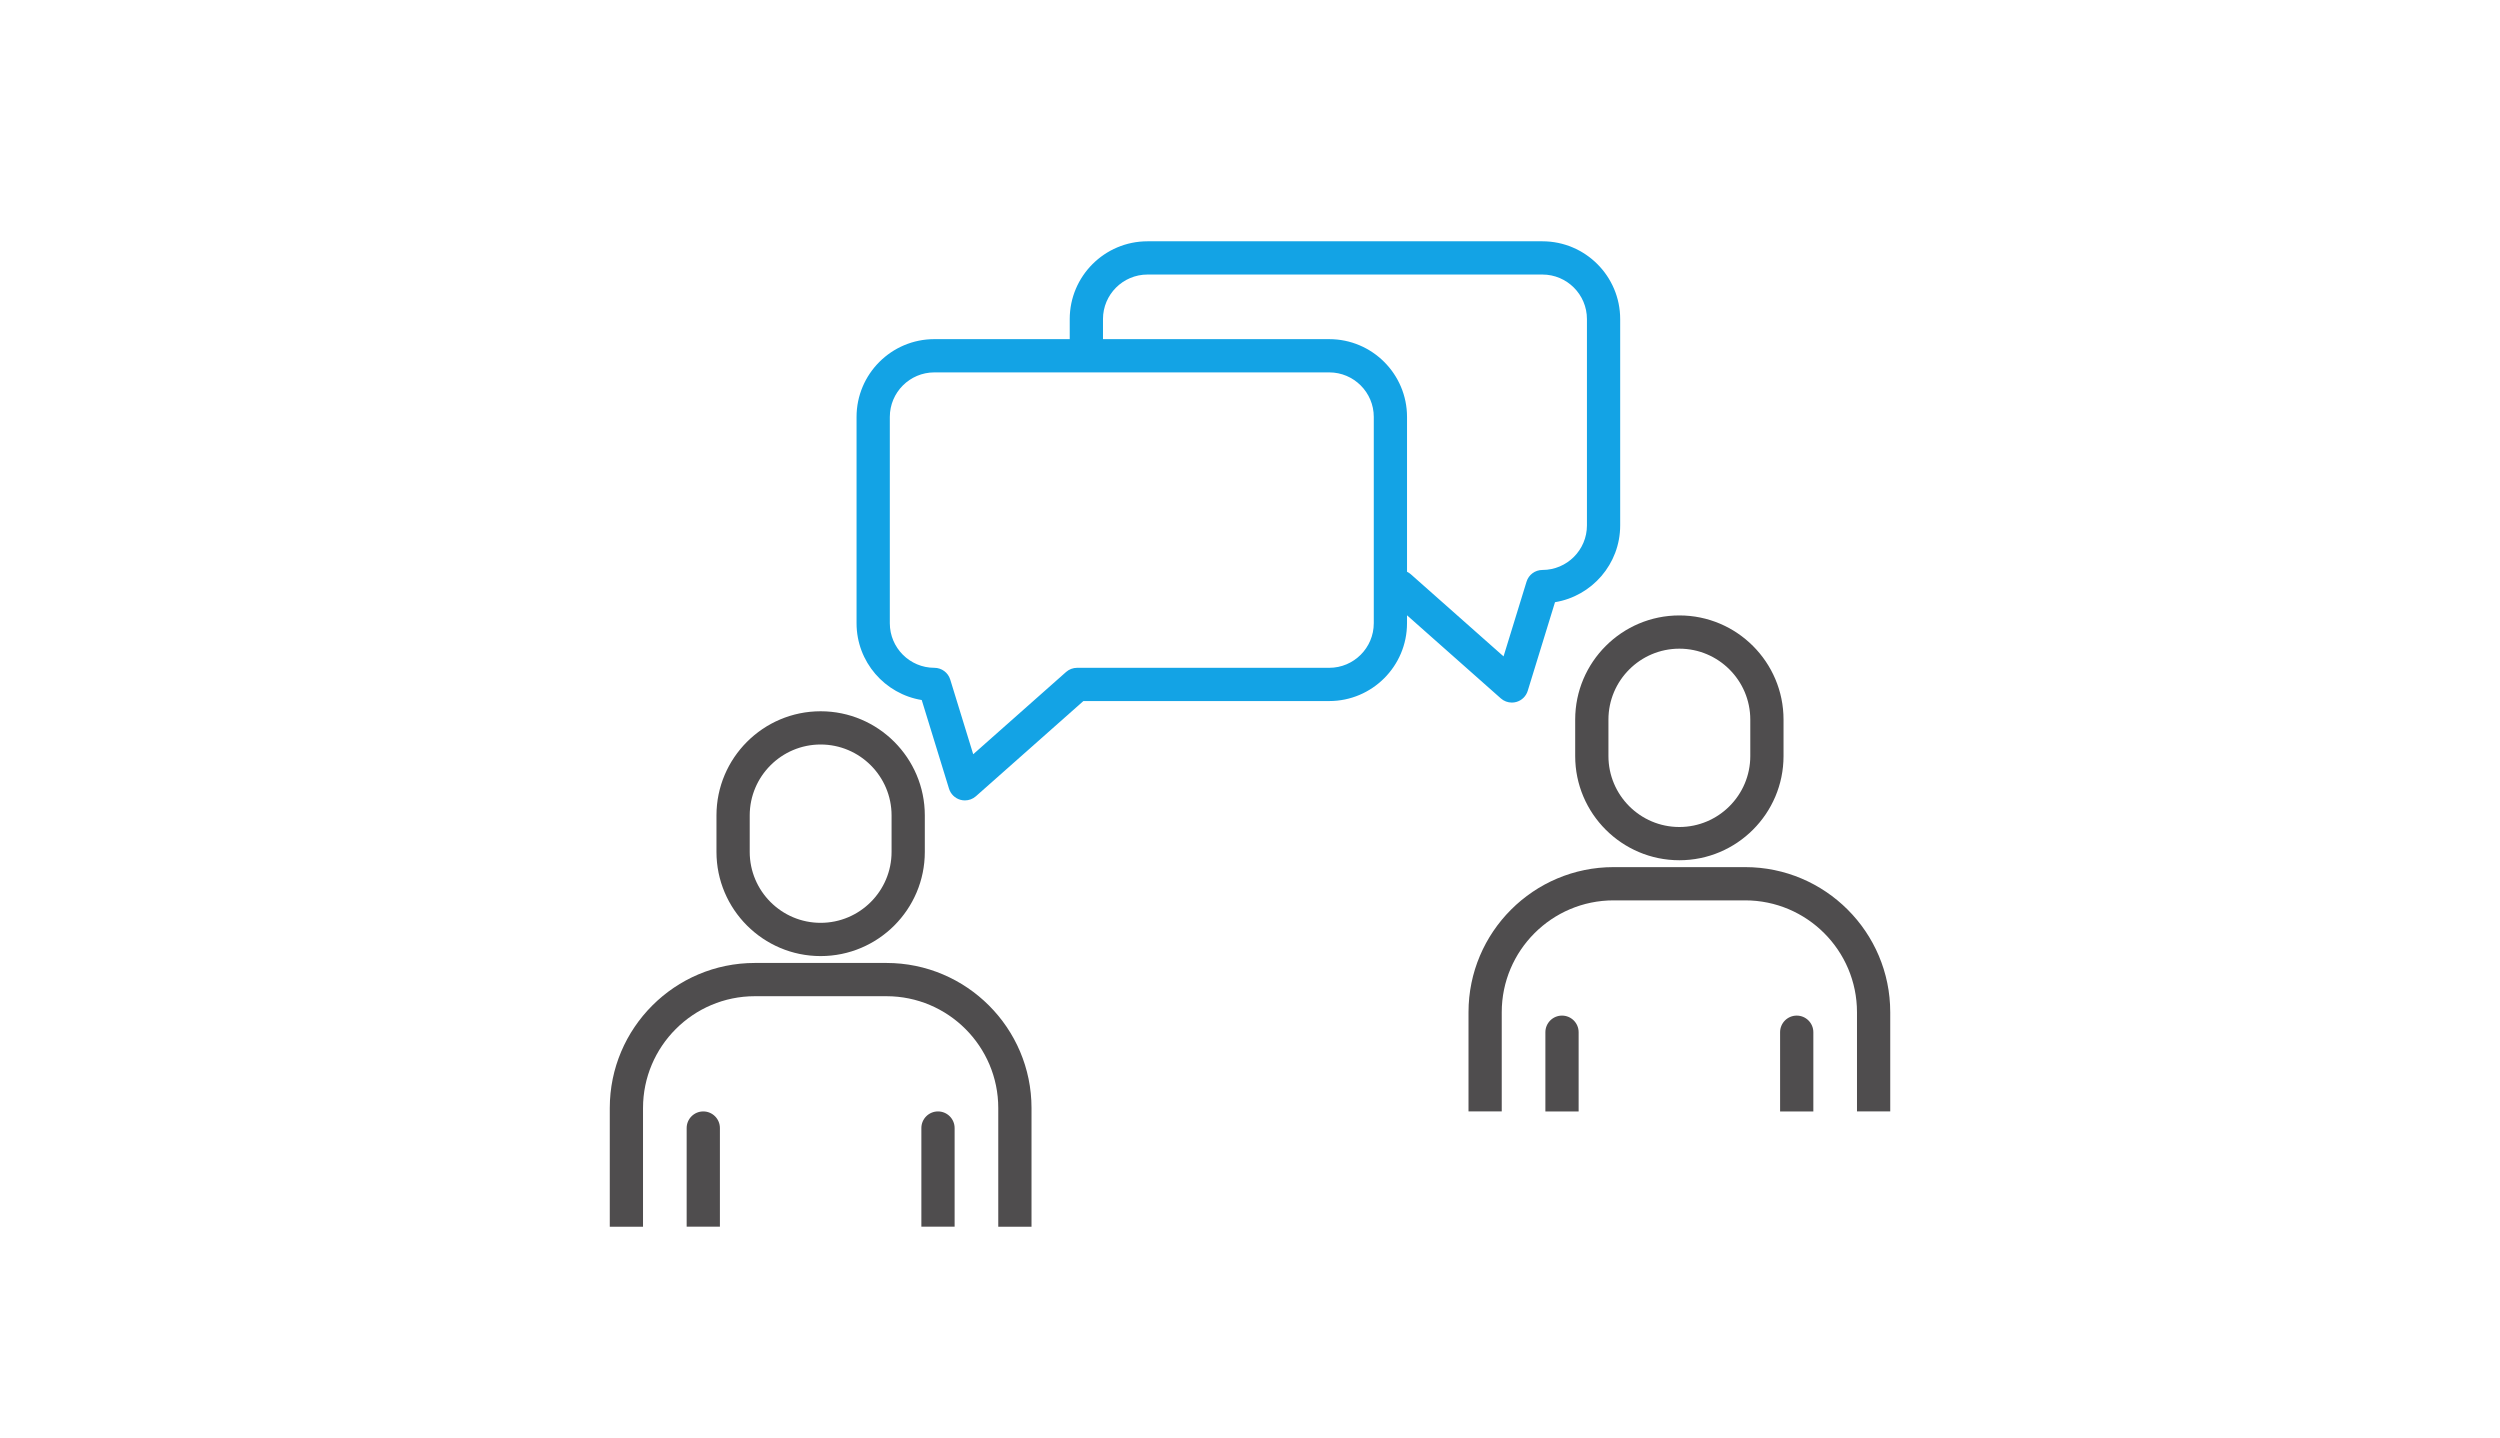 <?xml version="1.0" encoding="UTF-8"?><svg id="Layer_1" xmlns="http://www.w3.org/2000/svg" width="400" height="230" viewBox="0 0 400 230"><defs><style>.cls-1{fill:#4f4d4e;}.cls-1,.cls-2{stroke-width:0px;}.cls-2{fill:#13a3e5;}</style></defs><path class="cls-1" d="M131.302,152.973c9.191,0,16.668-7.477,16.668-16.667v-5.836c0-9.19-7.477-16.667-16.668-16.667s-16.667,7.477-16.667,16.667v5.836c0,9.19,7.477,16.667,16.667,16.667ZM119.955,130.469c0-6.257,5.091-11.348,11.348-11.348s11.348,5.09,11.348,11.348v5.836c0,6.257-5.091,11.348-11.348,11.348s-11.348-5.09-11.348-11.348v-5.836Z"/><path class="cls-1" d="M252.03,115.136v5.836c0,9.19,7.477,16.667,16.668,16.667s16.667-7.477,16.667-16.667v-5.836c0-9.19-7.477-16.667-16.667-16.667s-16.668,7.477-16.668,16.667ZM257.35,115.136c0-6.257,5.091-11.348,11.348-11.348s11.348,5.09,11.348,11.348v5.836c0,6.257-5.091,11.348-11.348,11.348s-11.348-5.09-11.348-11.348v-5.836Z"/><path class="cls-2" d="M240.131,111.743c.493.436,1.122.669,1.764.669.24,0,.482-.032.718-.099.871-.244,1.558-.914,1.824-1.779l4.364-14.184c5.906-.966,10.428-6.105,10.428-12.28v-33.02c0-6.861-5.582-12.443-12.443-12.443h-63.186c-6.861,0-12.443,5.582-12.443,12.443v3.212h-21.664c-6.862,0-12.444,5.582-12.444,12.444v33.019c0,6.176,4.522,11.315,10.429,12.28l4.364,14.184c.266.864.953,1.534,1.824,1.779.237.067.479.099.719.099.642,0,1.272-.232,1.764-.668l17.194-15.23h39.337c6.862,0,12.444-5.582,12.444-12.444v-1.277l15.008,13.294ZM176.477,51.05c0-3.928,3.196-7.124,7.124-7.124h63.186c3.928,0,7.124,3.196,7.124,7.124v33.02c0,3.928-3.196,7.124-7.124,7.124-1.168,0-2.199.761-2.542,1.878l-3.677,11.951-14.857-13.16c-.177-.157-.378-.279-.587-.382v-24.774c0-6.862-5.582-12.444-12.444-12.444h-36.202v-3.212ZM219.803,99.726c0,3.928-3.196,7.124-7.124,7.124h-40.345c-.65,0-1.277.238-1.764.668l-14.857,13.16-3.677-11.951c-.343-1.116-1.375-1.878-2.542-1.878-3.928,0-7.124-3.196-7.124-7.124v-33.019c0-3.928,3.196-7.124,7.124-7.124h63.186c3.928,0,7.124,3.196,7.124,7.124v33.019Z"/><path class="cls-1" d="M102.883,196.273v-18.987c0-9.866,8.027-17.893,17.893-17.893h21.053c9.866,0,17.893,8.026,17.893,17.893v18.987h5.32v-18.987c0-12.8-10.413-23.213-23.213-23.213h-21.053c-12.799,0-23.212,10.413-23.212,23.213v18.987h5.32Z"/><path class="cls-1" d="M112.525,177.829c-1.469,0-2.66,1.191-2.66,2.66v15.783h5.32v-15.783c0-1.469-1.191-2.66-2.66-2.66Z"/><path class="cls-1" d="M150.079,177.829c-1.469,0-2.66,1.191-2.66,2.66v15.783h5.32v-15.783c0-1.469-1.191-2.66-2.66-2.66Z"/><path class="cls-1" d="M287.475,162.496c-1.469,0-2.66,1.191-2.66,2.66v12.673h5.32v-12.673c0-1.469-1.191-2.66-2.66-2.66Z"/><path class="cls-1" d="M240.279,177.829v-15.877c0-9.866,8.027-17.893,17.893-17.893h21.053c9.866,0,17.893,8.027,17.893,17.893v15.877h5.32v-15.877c0-12.8-10.413-23.213-23.212-23.213h-21.053c-12.8,0-23.212,10.413-23.212,23.213v15.877h5.32Z"/><path class="cls-1" d="M249.921,162.496c-1.469,0-2.66,1.191-2.66,2.66v12.673h5.32v-12.673c0-1.469-1.191-2.66-2.66-2.66Z"/></svg>